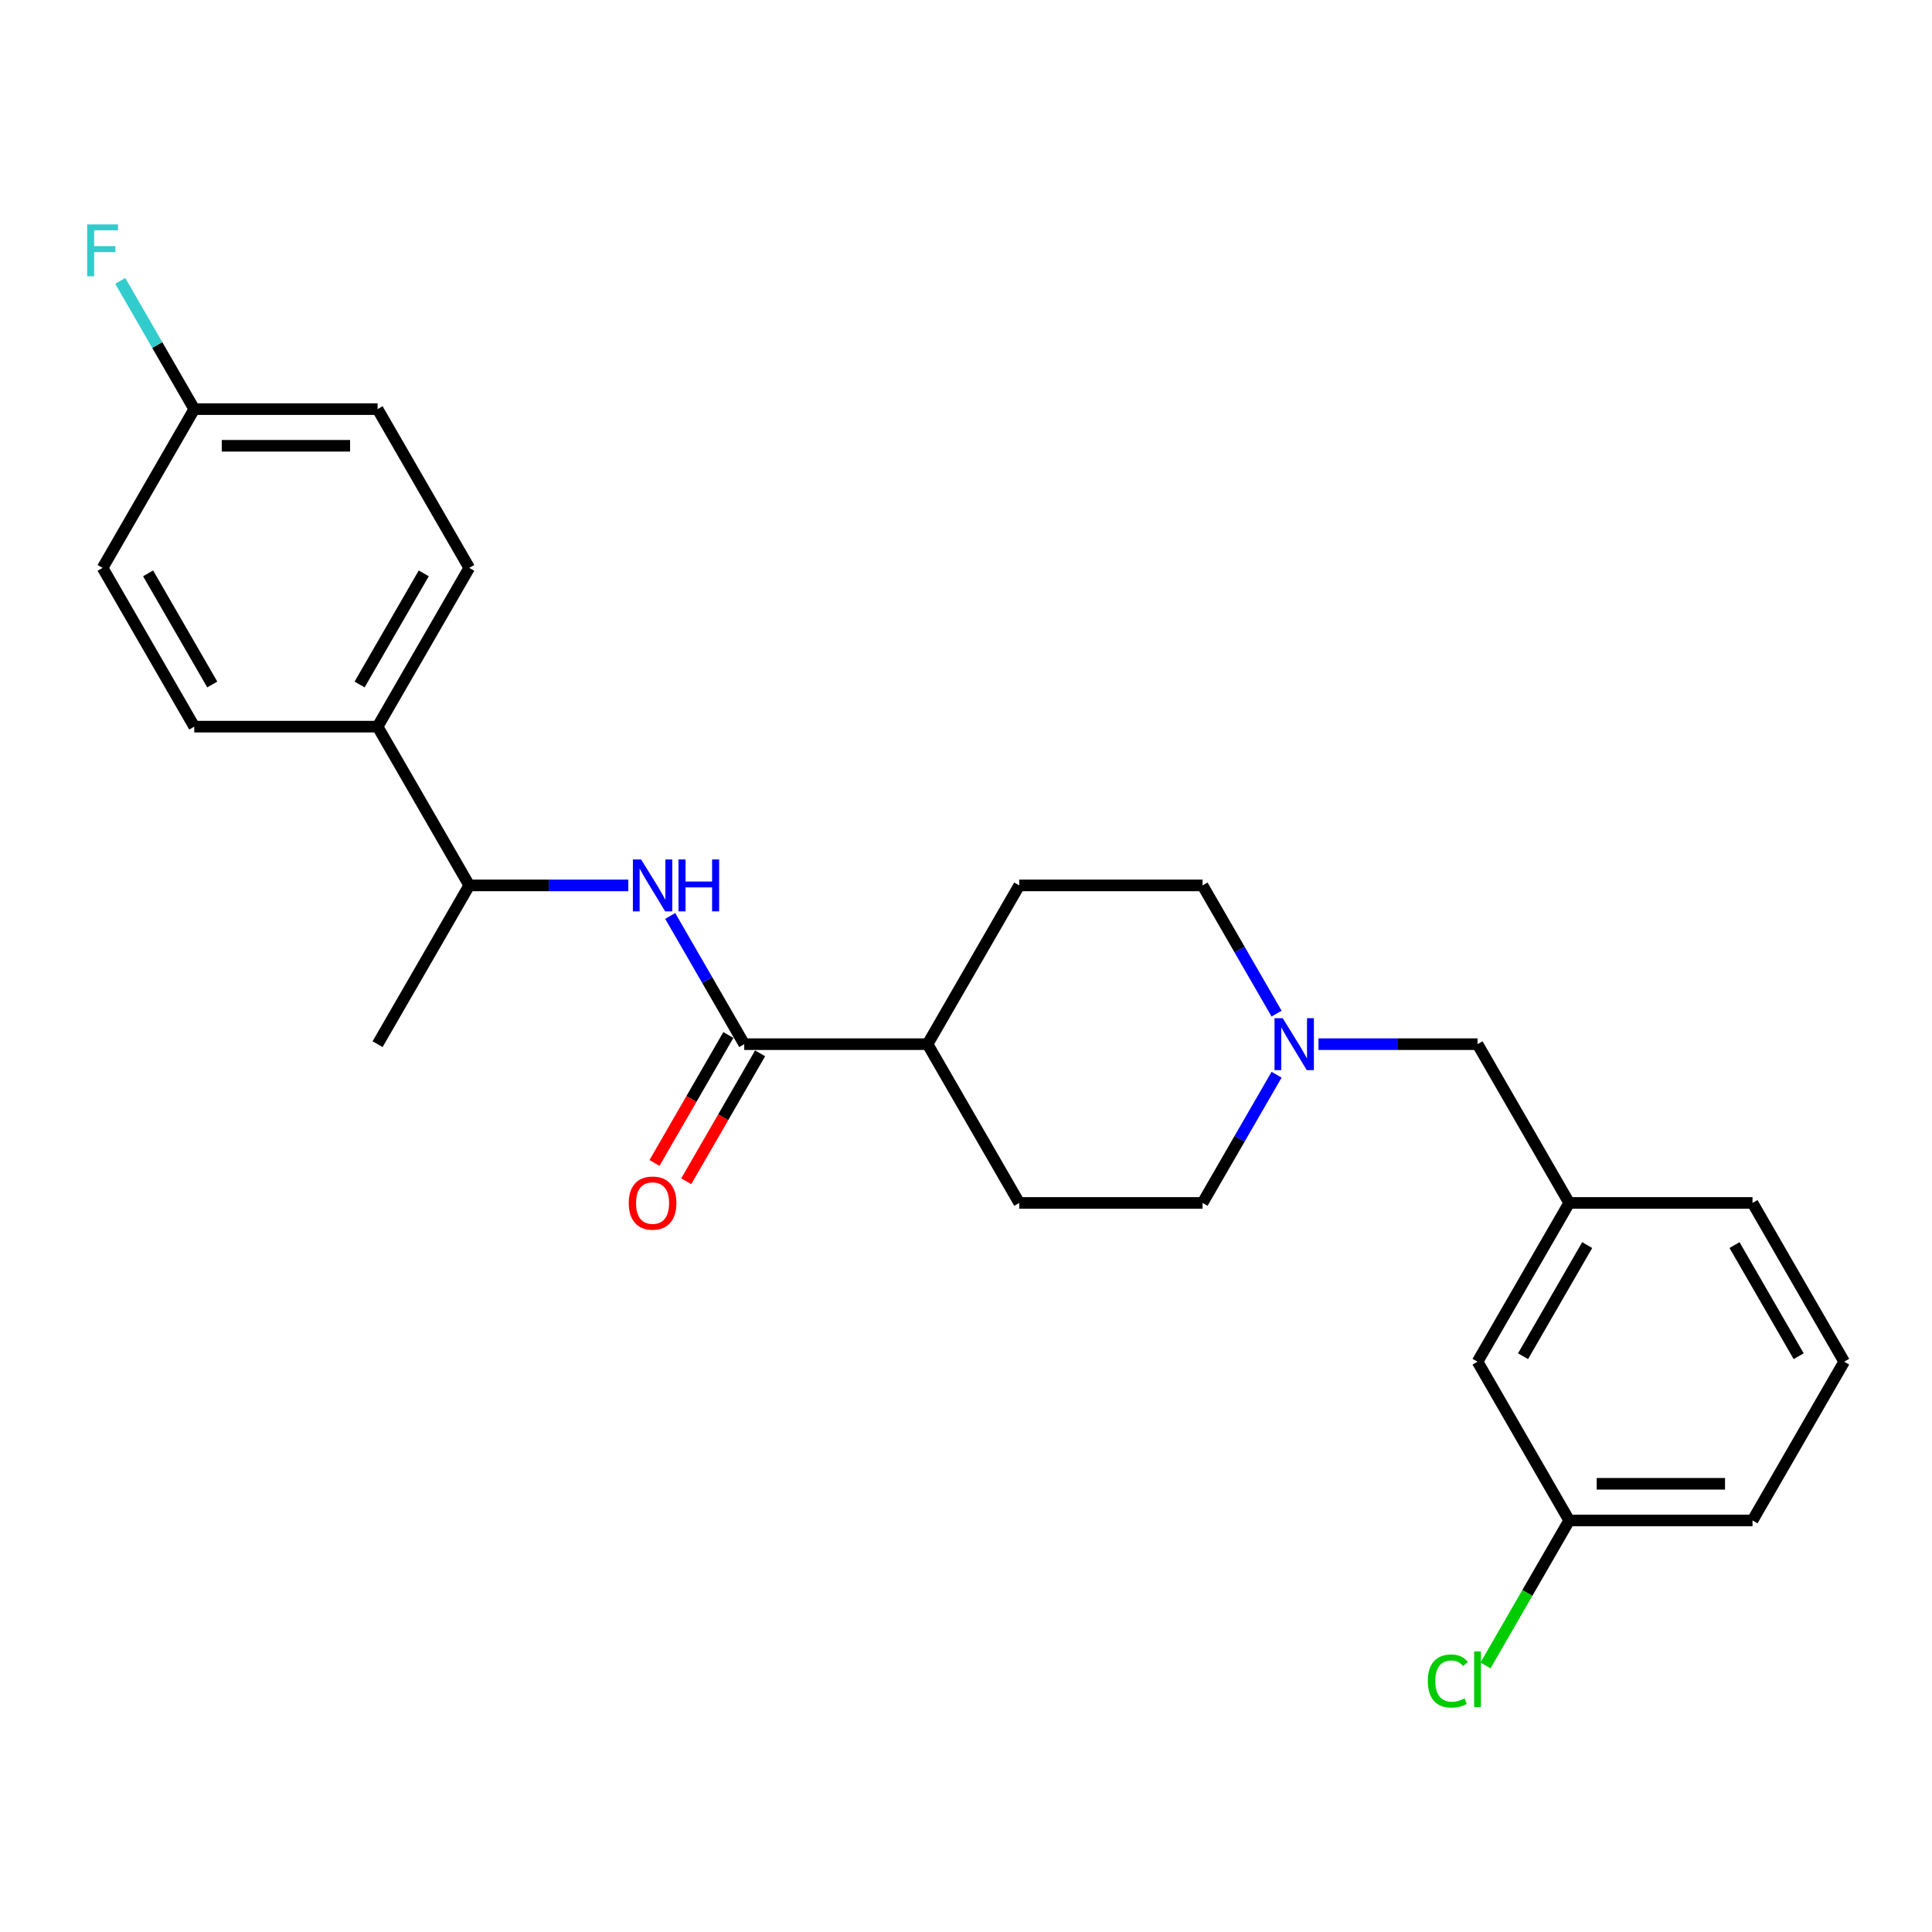 <?xml version='1.0' encoding='iso-8859-1'?>
<svg version='1.1' baseProfile='full'
              xmlns='http://www.w3.org/2000/svg'
                      xmlns:rdkit='http://www.rdkit.org/xml'
                      xmlns:xlink='http://www.w3.org/1999/xlink'
                  xml:space='preserve'
width='1000px' height='1000px' viewBox='0 0 1000 1000'>
<!-- END OF HEADER -->
<rect style='opacity:1.0;fill:#FFFFFF;stroke:none' width='1000' height='1000' x='0' y='0'> </rect>
<path class='bond-0' d='M 385.217,540.461 L 366.058,507.277' style='fill:none;fill-rule:evenodd;stroke:#000000;stroke-width:6px;stroke-linecap:butt;stroke-linejoin:miter;stroke-opacity:1' />
<path class='bond-0' d='M 366.058,507.277 L 346.9,474.093' style='fill:none;fill-rule:evenodd;stroke:#0000FF;stroke-width:6px;stroke-linecap:butt;stroke-linejoin:miter;stroke-opacity:1' />
<path class='bond-3' d='M 385.217,540.461 L 480.105,540.461' style='fill:none;fill-rule:evenodd;stroke:#000000;stroke-width:6px;stroke-linecap:butt;stroke-linejoin:miter;stroke-opacity:1' />
<path class='bond-5' d='M 376.999,535.716 L 357.885,568.824' style='fill:none;fill-rule:evenodd;stroke:#000000;stroke-width:6px;stroke-linecap:butt;stroke-linejoin:miter;stroke-opacity:1' />
<path class='bond-5' d='M 357.885,568.824 L 338.77,601.931' style='fill:none;fill-rule:evenodd;stroke:#FF0000;stroke-width:6px;stroke-linecap:butt;stroke-linejoin:miter;stroke-opacity:1' />
<path class='bond-5' d='M 393.434,545.205 L 374.32,578.313' style='fill:none;fill-rule:evenodd;stroke:#000000;stroke-width:6px;stroke-linecap:butt;stroke-linejoin:miter;stroke-opacity:1' />
<path class='bond-5' d='M 374.32,578.313 L 355.205,611.42' style='fill:none;fill-rule:evenodd;stroke:#FF0000;stroke-width:6px;stroke-linecap:butt;stroke-linejoin:miter;stroke-opacity:1' />
<path class='bond-2' d='M 325.21,458.285 L 284.047,458.285' style='fill:none;fill-rule:evenodd;stroke:#0000FF;stroke-width:6px;stroke-linecap:butt;stroke-linejoin:miter;stroke-opacity:1' />
<path class='bond-2' d='M 284.047,458.285 L 242.885,458.285' style='fill:none;fill-rule:evenodd;stroke:#000000;stroke-width:6px;stroke-linecap:butt;stroke-linejoin:miter;stroke-opacity:1' />
<path class='bond-1' d='M 660.754,524.652 L 641.596,491.469' style='fill:none;fill-rule:evenodd;stroke:#0000FF;stroke-width:6px;stroke-linecap:butt;stroke-linejoin:miter;stroke-opacity:1' />
<path class='bond-1' d='M 641.596,491.469 L 622.437,458.285' style='fill:none;fill-rule:evenodd;stroke:#000000;stroke-width:6px;stroke-linecap:butt;stroke-linejoin:miter;stroke-opacity:1' />
<path class='bond-6' d='M 682.444,540.461 L 723.607,540.461' style='fill:none;fill-rule:evenodd;stroke:#0000FF;stroke-width:6px;stroke-linecap:butt;stroke-linejoin:miter;stroke-opacity:1' />
<path class='bond-6' d='M 723.607,540.461 L 764.769,540.461' style='fill:none;fill-rule:evenodd;stroke:#000000;stroke-width:6px;stroke-linecap:butt;stroke-linejoin:miter;stroke-opacity:1' />
<path class='bond-25' d='M 660.754,556.269 L 641.596,589.452' style='fill:none;fill-rule:evenodd;stroke:#0000FF;stroke-width:6px;stroke-linecap:butt;stroke-linejoin:miter;stroke-opacity:1' />
<path class='bond-25' d='M 641.596,589.452 L 622.437,622.636' style='fill:none;fill-rule:evenodd;stroke:#000000;stroke-width:6px;stroke-linecap:butt;stroke-linejoin:miter;stroke-opacity:1' />
<path class='bond-4' d='M 242.885,458.285 L 195.441,376.11' style='fill:none;fill-rule:evenodd;stroke:#000000;stroke-width:6px;stroke-linecap:butt;stroke-linejoin:miter;stroke-opacity:1' />
<path class='bond-23' d='M 242.885,458.285 L 195.441,540.461' style='fill:none;fill-rule:evenodd;stroke:#000000;stroke-width:6px;stroke-linecap:butt;stroke-linejoin:miter;stroke-opacity:1' />
<path class='bond-10' d='M 480.105,540.461 L 527.549,622.636' style='fill:none;fill-rule:evenodd;stroke:#000000;stroke-width:6px;stroke-linecap:butt;stroke-linejoin:miter;stroke-opacity:1' />
<path class='bond-11' d='M 480.105,540.461 L 527.549,458.285' style='fill:none;fill-rule:evenodd;stroke:#000000;stroke-width:6px;stroke-linecap:butt;stroke-linejoin:miter;stroke-opacity:1' />
<path class='bond-8' d='M 195.441,376.11 L 242.885,293.934' style='fill:none;fill-rule:evenodd;stroke:#000000;stroke-width:6px;stroke-linecap:butt;stroke-linejoin:miter;stroke-opacity:1' />
<path class='bond-8' d='M 186.122,354.294 L 219.333,296.772' style='fill:none;fill-rule:evenodd;stroke:#000000;stroke-width:6px;stroke-linecap:butt;stroke-linejoin:miter;stroke-opacity:1' />
<path class='bond-9' d='M 195.441,376.11 L 100.553,376.11' style='fill:none;fill-rule:evenodd;stroke:#000000;stroke-width:6px;stroke-linecap:butt;stroke-linejoin:miter;stroke-opacity:1' />
<path class='bond-7' d='M 764.769,540.461 L 812.213,622.636' style='fill:none;fill-rule:evenodd;stroke:#000000;stroke-width:6px;stroke-linecap:butt;stroke-linejoin:miter;stroke-opacity:1' />
<path class='bond-14' d='M 812.213,622.636 L 764.769,704.812' style='fill:none;fill-rule:evenodd;stroke:#000000;stroke-width:6px;stroke-linecap:butt;stroke-linejoin:miter;stroke-opacity:1' />
<path class='bond-14' d='M 821.532,644.451 L 788.321,701.974' style='fill:none;fill-rule:evenodd;stroke:#000000;stroke-width:6px;stroke-linecap:butt;stroke-linejoin:miter;stroke-opacity:1' />
<path class='bond-22' d='M 812.213,622.636 L 907.101,622.636' style='fill:none;fill-rule:evenodd;stroke:#000000;stroke-width:6px;stroke-linecap:butt;stroke-linejoin:miter;stroke-opacity:1' />
<path class='bond-17' d='M 242.885,293.934 L 195.441,211.759' style='fill:none;fill-rule:evenodd;stroke:#000000;stroke-width:6px;stroke-linecap:butt;stroke-linejoin:miter;stroke-opacity:1' />
<path class='bond-18' d='M 100.553,376.11 L 53.109,293.934' style='fill:none;fill-rule:evenodd;stroke:#000000;stroke-width:6px;stroke-linecap:butt;stroke-linejoin:miter;stroke-opacity:1' />
<path class='bond-18' d='M 109.871,354.294 L 76.66,296.772' style='fill:none;fill-rule:evenodd;stroke:#000000;stroke-width:6px;stroke-linecap:butt;stroke-linejoin:miter;stroke-opacity:1' />
<path class='bond-13' d='M 527.549,622.636 L 622.437,622.636' style='fill:none;fill-rule:evenodd;stroke:#000000;stroke-width:6px;stroke-linecap:butt;stroke-linejoin:miter;stroke-opacity:1' />
<path class='bond-12' d='M 527.549,458.285 L 622.437,458.285' style='fill:none;fill-rule:evenodd;stroke:#000000;stroke-width:6px;stroke-linecap:butt;stroke-linejoin:miter;stroke-opacity:1' />
<path class='bond-16' d='M 764.769,704.812 L 812.213,786.987' style='fill:none;fill-rule:evenodd;stroke:#000000;stroke-width:6px;stroke-linecap:butt;stroke-linejoin:miter;stroke-opacity:1' />
<path class='bond-15' d='M 100.553,211.759 L 53.109,293.934' style='fill:none;fill-rule:evenodd;stroke:#000000;stroke-width:6px;stroke-linecap:butt;stroke-linejoin:miter;stroke-opacity:1' />
<path class='bond-19' d='M 100.553,211.759 L 81.394,178.575' style='fill:none;fill-rule:evenodd;stroke:#000000;stroke-width:6px;stroke-linecap:butt;stroke-linejoin:miter;stroke-opacity:1' />
<path class='bond-19' d='M 81.394,178.575 L 62.236,145.391' style='fill:none;fill-rule:evenodd;stroke:#33CCCC;stroke-width:6px;stroke-linecap:butt;stroke-linejoin:miter;stroke-opacity:1' />
<path class='bond-26' d='M 100.553,211.759 L 195.441,211.759' style='fill:none;fill-rule:evenodd;stroke:#000000;stroke-width:6px;stroke-linecap:butt;stroke-linejoin:miter;stroke-opacity:1' />
<path class='bond-26' d='M 114.786,230.736 L 181.207,230.736' style='fill:none;fill-rule:evenodd;stroke:#000000;stroke-width:6px;stroke-linecap:butt;stroke-linejoin:miter;stroke-opacity:1' />
<path class='bond-20' d='M 812.213,786.987 L 790.55,824.508' style='fill:none;fill-rule:evenodd;stroke:#000000;stroke-width:6px;stroke-linecap:butt;stroke-linejoin:miter;stroke-opacity:1' />
<path class='bond-20' d='M 790.55,824.508 L 768.887,862.03' style='fill:none;fill-rule:evenodd;stroke:#00CC00;stroke-width:6px;stroke-linecap:butt;stroke-linejoin:miter;stroke-opacity:1' />
<path class='bond-27' d='M 812.213,786.987 L 907.101,786.987' style='fill:none;fill-rule:evenodd;stroke:#000000;stroke-width:6px;stroke-linecap:butt;stroke-linejoin:miter;stroke-opacity:1' />
<path class='bond-27' d='M 826.447,768.009 L 892.868,768.009' style='fill:none;fill-rule:evenodd;stroke:#000000;stroke-width:6px;stroke-linecap:butt;stroke-linejoin:miter;stroke-opacity:1' />
<path class='bond-21' d='M 954.545,704.812 L 907.101,622.636' style='fill:none;fill-rule:evenodd;stroke:#000000;stroke-width:6px;stroke-linecap:butt;stroke-linejoin:miter;stroke-opacity:1' />
<path class='bond-21' d='M 930.994,701.974 L 897.783,644.451' style='fill:none;fill-rule:evenodd;stroke:#000000;stroke-width:6px;stroke-linecap:butt;stroke-linejoin:miter;stroke-opacity:1' />
<path class='bond-24' d='M 954.545,704.812 L 907.101,786.987' style='fill:none;fill-rule:evenodd;stroke:#000000;stroke-width:6px;stroke-linecap:butt;stroke-linejoin:miter;stroke-opacity:1' />
<path  class='atom-1' d='M 331.833 444.849
L 340.638 459.082
Q 341.511 460.486, 342.916 463.029
Q 344.32 465.572, 344.396 465.724
L 344.396 444.849
L 347.964 444.849
L 347.964 471.721
L 344.282 471.721
L 334.831 456.16
Q 333.731 454.338, 332.554 452.25
Q 331.415 450.163, 331.074 449.517
L 331.074 471.721
L 327.582 471.721
L 327.582 444.849
L 331.833 444.849
' fill='#0000FF'/>
<path  class='atom-1' d='M 351.19 444.849
L 354.834 444.849
L 354.834 456.273
L 368.574 456.273
L 368.574 444.849
L 372.217 444.849
L 372.217 471.721
L 368.574 471.721
L 368.574 459.31
L 354.834 459.31
L 354.834 471.721
L 351.19 471.721
L 351.19 444.849
' fill='#0000FF'/>
<path  class='atom-2' d='M 663.941 527.024
L 672.747 541.258
Q 673.62 542.662, 675.024 545.205
Q 676.428 547.748, 676.504 547.9
L 676.504 527.024
L 680.072 527.024
L 680.072 553.897
L 676.39 553.897
L 666.94 538.335
Q 665.839 536.513, 664.662 534.426
Q 663.524 532.338, 663.182 531.693
L 663.182 553.897
L 659.69 553.897
L 659.69 527.024
L 663.941 527.024
' fill='#0000FF'/>
<path  class='atom-6' d='M 325.437 622.712
Q 325.437 616.26, 328.626 612.654
Q 331.814 609.048, 337.773 609.048
Q 343.732 609.048, 346.92 612.654
Q 350.108 616.26, 350.108 622.712
Q 350.108 629.24, 346.882 632.96
Q 343.656 636.642, 337.773 636.642
Q 331.852 636.642, 328.626 632.96
Q 325.437 629.278, 325.437 622.712
M 337.773 633.605
Q 341.872 633.605, 344.073 630.872
Q 346.313 628.102, 346.313 622.712
Q 346.313 617.436, 344.073 614.779
Q 341.872 612.084, 337.773 612.084
Q 333.674 612.084, 331.434 614.741
Q 329.233 617.398, 329.233 622.712
Q 329.233 628.14, 331.434 630.872
Q 333.674 633.605, 337.773 633.605
' fill='#FF0000'/>
<path  class='atom-20' d='M 45.119 116.147
L 61.098 116.147
L 61.098 119.221
L 48.725 119.221
L 48.725 127.382
L 59.732 127.382
L 59.732 130.494
L 48.725 130.494
L 48.725 143.019
L 45.119 143.019
L 45.119 116.147
' fill='#33CCCC'/>
<path  class='atom-21' d='M 739.036 870.092
Q 739.036 863.412, 742.148 859.92
Q 745.298 856.391, 751.257 856.391
Q 756.799 856.391, 759.759 860.3
L 757.254 862.35
Q 755.091 859.503, 751.257 859.503
Q 747.196 859.503, 745.033 862.236
Q 742.907 864.931, 742.907 870.092
Q 742.907 875.406, 745.108 878.139
Q 747.348 880.872, 751.675 880.872
Q 754.635 880.872, 758.089 879.088
L 759.152 881.934
Q 757.748 882.845, 755.622 883.377
Q 753.497 883.908, 751.143 883.908
Q 745.298 883.908, 742.148 880.34
Q 739.036 876.773, 739.036 870.092
' fill='#00CC00'/>
<path  class='atom-21' d='M 763.023 854.759
L 766.515 854.759
L 766.515 883.567
L 763.023 883.567
L 763.023 854.759
' fill='#00CC00'/>
</svg>
